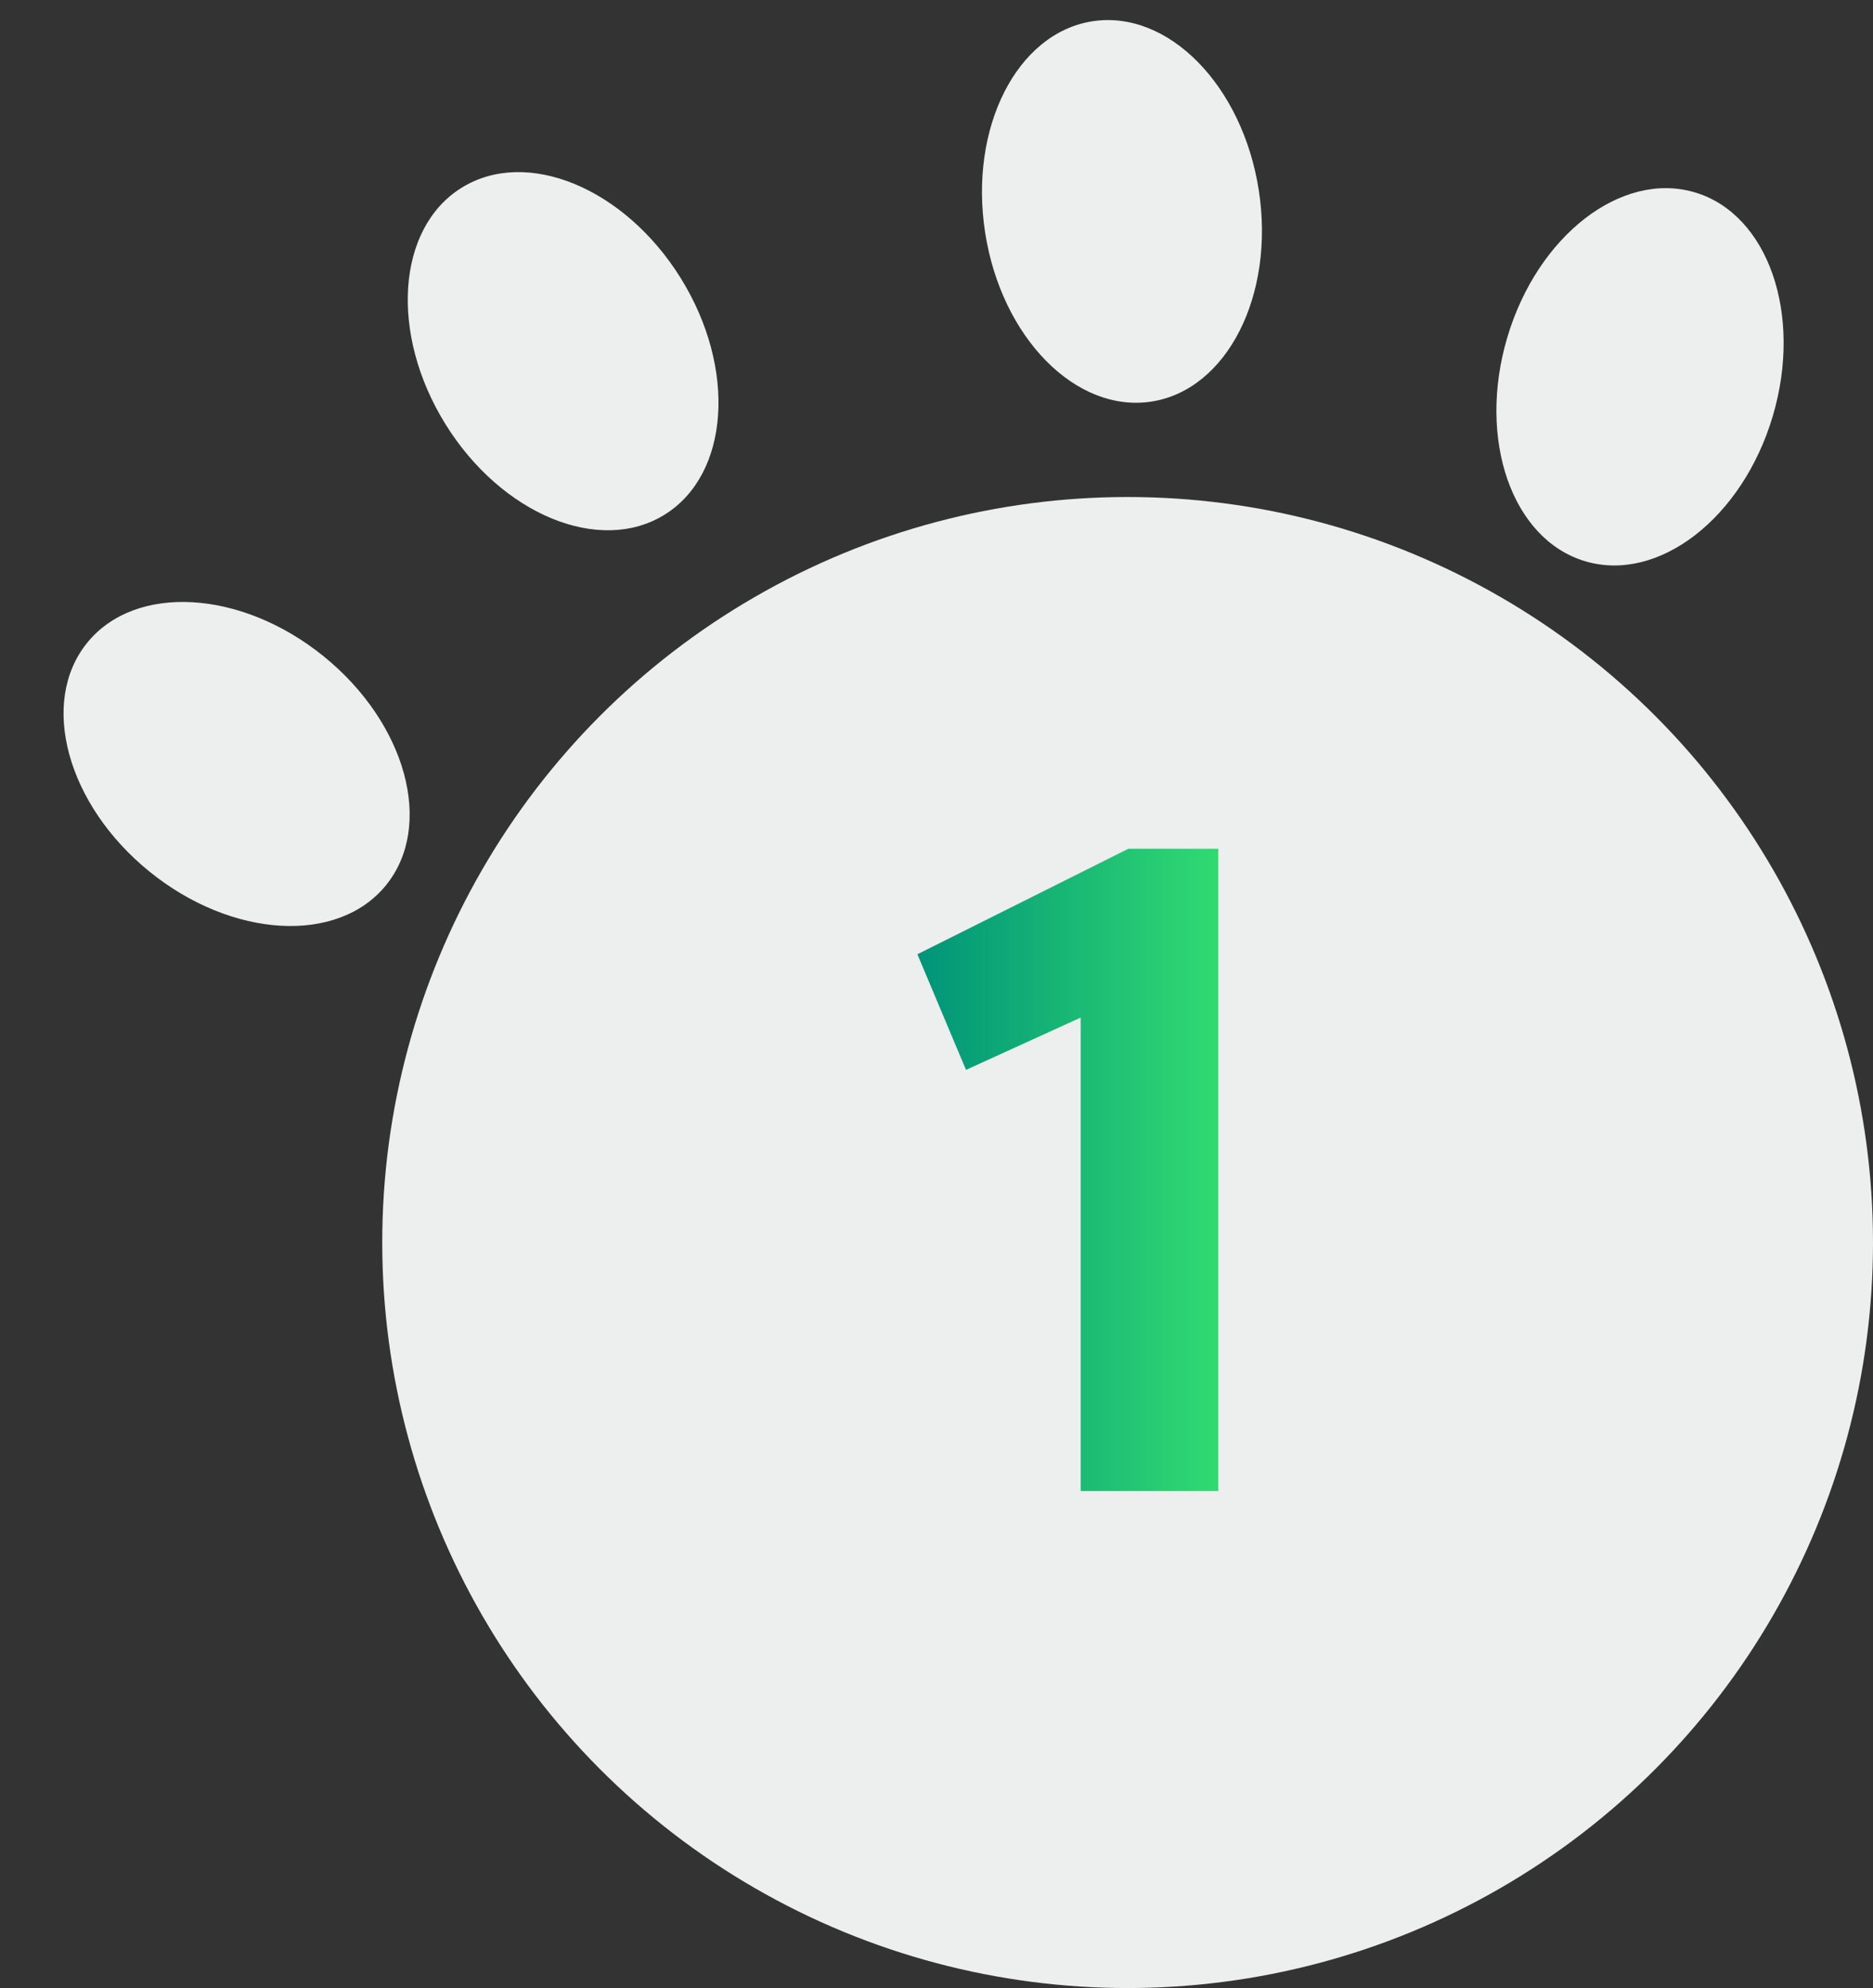 <svg width="49" height="52" viewBox="0 0 49 52" fill="none" xmlns="http://www.w3.org/2000/svg">
<rect x="0" y="0" width="49" height="52" fill="#333333" stroke="none"/>
<circle cx="29.5" cy="32.5" r="19.5" fill="#EDEEEE"/>
<ellipse cx="42.905" cy="9.856" rx="3.622" ry="5.033" transform="rotate(16.552 42.905 9.856)" fill="#EDEEEE"/>
<ellipse cx="29.352" cy="5.53" rx="3.622" ry="5.033" transform="rotate(-8.846 29.352 5.53)" fill="#EDEEEE"/>
<ellipse cx="14.732" cy="9.186" rx="3.622" ry="5.033" transform="rotate(-31.851 14.732 9.186)" fill="#EDEEEE"/>
<ellipse cx="6.19" cy="19.983" rx="3.622" ry="5.033" transform="rotate(-50.976 6.19 19.983)" fill="#EDEEEE"/>
<path d="M25.272 27.984L24 24.96L29.52 22.2H31.872V39H28.272V26.616L25.272 27.984Z" fill="url(#paint0_linear_3_877)"/>
<defs>
<linearGradient id="paint0_linear_3_877" x1="34" y1="30.318" x2="24" y2="30.318" gradientUnits="userSpaceOnUse">
<stop stop-color="#3FED6F"/>
<stop offset="1" stop-color="#009479"/>
</linearGradient>
</defs>
</svg>

